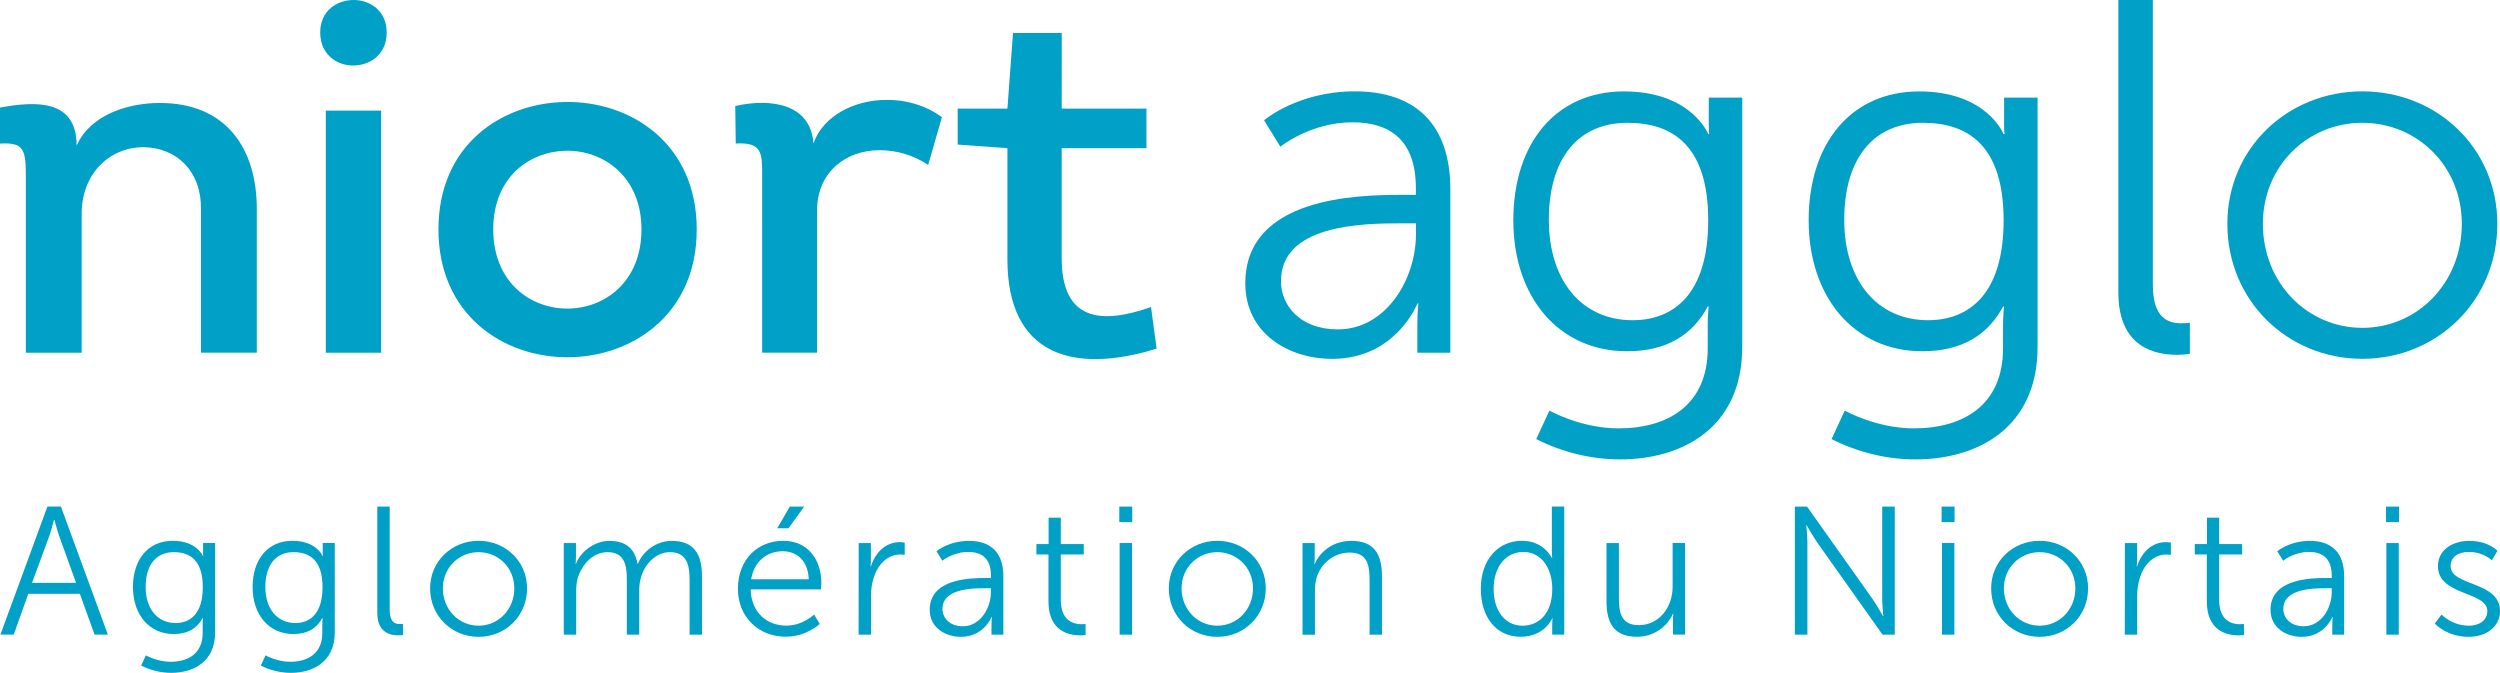 <?xml version="1.0" encoding="utf-8"?>
<!-- Generator: Adobe Illustrator 23.0.6, SVG Export Plug-In . SVG Version: 6.00 Build 0)  -->
<svg version="1.1" id="Calque_1" xmlns="http://www.w3.org/2000/svg" xmlns:xlink="http://www.w3.org/1999/xlink" x="0px" y="0px"
	 viewBox="0 0 356.88 96.05" style="enable-background:new 0 0 356.88 96.05;" xml:space="preserve">
<style type="text/css">
	.st0{fill:#01A0C6;}
</style>
<g>
	<g>
		<g>
			<path class="st0" d="M11.4,84.77H4.04l-2.08,5.82h-1.9l6.71-18.28h1.92l6.71,18.28h-1.9L11.4,84.77z M7.71,74.21
				c0,0-0.39,1.51-0.7,2.37l-2.44,6.63h6.29l-2.39-6.63c-0.31-0.86-0.7-2.37-0.7-2.37H7.71z"/>
			<path class="st0" d="M24.35,94.47c2.55,0,4.58-1.2,4.58-4.11v-1.2c0-0.49,0.05-0.94,0.05-0.94h-0.05
				c-0.78,1.46-2.11,2.29-4.13,2.29c-3.51,0-5.82-2.78-5.82-6.71s2.16-6.6,5.67-6.6c3.46,0,4.32,2.18,4.32,2.18h0.05
				c0,0-0.03-0.16-0.03-0.44v-1.43h1.72v12.77c0,4.16-3.07,5.77-6.27,5.77c-1.51,0-3.02-0.39-4.29-1.04l0.68-1.46
				C20.81,93.56,22.43,94.47,24.35,94.47z M28.95,83.81c0-3.82-1.82-4.99-4.13-4.99c-2.55,0-4.03,1.85-4.03,4.97
				s1.69,5.15,4.29,5.15C27.13,88.93,28.95,87.66,28.95,83.81z"/>
			<path class="st0" d="M41.43,94.47c2.55,0,4.58-1.2,4.58-4.11v-1.2c0-0.49,0.05-0.94,0.05-0.94h-0.05
				c-0.78,1.46-2.11,2.29-4.13,2.29c-3.51,0-5.82-2.78-5.82-6.71s2.16-6.6,5.67-6.6c3.46,0,4.32,2.18,4.32,2.18h0.05
				c0,0-0.03-0.16-0.03-0.44v-1.43h1.72v12.77c0,4.16-3.07,5.77-6.27,5.77c-1.51,0-3.02-0.39-4.29-1.04l0.68-1.46
				C37.9,93.56,39.51,94.47,41.43,94.47z M46.04,83.81c0-3.82-1.82-4.99-4.13-4.99c-2.55,0-4.03,1.85-4.03,4.97s1.69,5.15,4.29,5.15
				C44.22,88.93,46.04,87.66,46.04,83.81z"/>
			<path class="st0" d="M53.86,72.32h1.77v14.79c0,1.72,0.78,1.98,1.46,1.98c0.23,0,0.44-0.03,0.44-0.03v1.59
				c0,0-0.31,0.05-0.65,0.05c-1.09,0-3.02-0.34-3.02-3.2L53.86,72.32L53.86,72.32z"/>
			<path class="st0" d="M68.32,77.2c3.82,0,6.92,2.91,6.92,6.79c0,3.95-3.09,6.92-6.92,6.92s-6.92-2.96-6.92-6.92
				C61.4,80.12,64.49,77.2,68.32,77.2z M68.32,89.32c2.81,0,5.1-2.29,5.1-5.33c0-2.96-2.29-5.17-5.1-5.17c-2.81,0-5.1,2.21-5.1,5.17
				C63.22,87.03,65.51,89.32,68.32,89.32z"/>
			<path class="st0" d="M80.48,77.52h1.74v1.95c0,0.57-0.05,1.04-0.05,1.04h0.05c0.62-1.77,2.7-3.3,4.73-3.3
				c2.42,0,3.67,1.12,4.06,3.28h0.05c0.7-1.77,2.6-3.28,4.81-3.28c3.17,0,4.34,1.85,4.34,5.07v8.32h-1.77v-7.88
				c0-2.13-0.44-3.9-2.83-3.9c-2,0-3.64,1.77-4.13,3.69c-0.18,0.57-0.23,1.2-0.23,1.9v6.19h-1.77v-7.88c0-1.98-0.29-3.9-2.76-3.9
				c-2.13,0-3.74,1.85-4.29,3.85c-0.13,0.55-0.18,1.14-0.18,1.74v6.19h-1.77V77.52z"/>
			<path class="st0" d="M111.79,77.2c3.61,0,5.46,2.78,5.46,6.03c0,0.31-0.05,0.91-0.05,0.91h-10.04c0.08,3.35,2.37,5.17,5.07,5.17
				c2.39,0,3.98-1.59,3.98-1.59l0.81,1.35c0,0-1.9,1.82-4.84,1.82c-3.9,0-6.84-2.81-6.84-6.84C105.34,79.78,108.25,77.2,111.79,77.2
				z M115.45,82.69c-0.1-2.73-1.77-4-3.72-4c-2.18,0-4.08,1.38-4.5,4H115.45z M112.75,72.32h2.05l-2.24,3.09h-1.61L112.75,72.32z"/>
			<path class="st0" d="M122.58,77.52h1.74v2.31c0,0.57-0.05,1.04-0.05,1.04h0.05c0.62-1.98,2.08-3.48,4.13-3.48
				c0.36,0,0.7,0.08,0.7,0.08v1.74c0,0-0.31-0.05-0.65-0.05c-1.85,0-3.22,1.46-3.8,3.38c-0.26,0.83-0.36,1.72-0.36,2.55v5.51h-1.77
				L122.58,77.52L122.58,77.52z"/>
			<path class="st0" d="M140.73,82.51h0.73v-0.34c0-2.52-1.38-3.38-3.25-3.38c-2.16,0-3.69,1.25-3.69,1.25l-0.83-1.35
				c0,0,1.72-1.48,4.65-1.48c3.15,0,4.89,1.74,4.89,5.02v8.37h-1.69v-1.43c0-0.65,0.05-1.09,0.05-1.09h-0.05
				c0,0-1.09,2.83-4.37,2.83c-2.18,0-4.45-1.27-4.45-3.87C132.72,82.61,138.46,82.51,140.73,82.51z M137.45,89.4c2.5,0,4-2.6,4-4.86
				v-0.57h-0.75c-2.05,0-6.16,0.08-6.16,2.96C134.54,88.15,135.5,89.4,137.45,89.4z"/>
			<path class="st0" d="M149.67,79.15h-1.72v-1.48h1.74V73.9h1.74v3.77h3.28v1.48h-3.28v6.5c0,3.07,1.95,3.46,2.94,3.46
				c0.36,0,0.6-0.05,0.6-0.05v1.59c0,0-0.29,0.05-0.75,0.05c-1.51,0-4.55-0.49-4.55-4.86V79.15z"/>
			<path class="st0" d="M159.78,72.32h1.85v2.21h-1.85V72.32z M159.83,77.52h1.77V90.6h-1.77V77.52z"/>
			<path class="st0" d="M173.77,77.2c3.82,0,6.92,2.91,6.92,6.79c0,3.95-3.09,6.92-6.92,6.92s-6.92-2.96-6.92-6.92
				C166.85,80.12,169.95,77.2,173.77,77.2z M173.77,89.32c2.81,0,5.1-2.29,5.1-5.33c0-2.96-2.29-5.17-5.1-5.17s-5.1,2.21-5.1,5.17
				C168.68,87.03,170.96,89.32,173.77,89.32z"/>
			<path class="st0" d="M185.94,77.52h1.74v1.95c0,0.57-0.05,1.04-0.05,1.04h0.05c0.47-1.2,2.13-3.3,5.23-3.3
				c3.22,0,4.37,1.85,4.37,5.07v8.32h-1.77v-7.85c0-2.05-0.31-3.87-2.83-3.87c-2.24,0-4.16,1.53-4.76,3.69
				c-0.16,0.55-0.21,1.14-0.21,1.77v6.27h-1.77L185.94,77.52L185.94,77.52z"/>
			<path class="st0" d="M217.27,77.2c3.17,0,4.26,2.47,4.26,2.47h0.05c0,0-0.05-0.44-0.05-0.99v-6.37h1.77v18.28h-1.72v-1.38
				c0-0.57,0.05-0.94,0.05-0.94h-0.05c0,0-1.07,2.63-4.5,2.63c-3.51,0-5.69-2.81-5.69-6.86C211.39,79.91,213.84,77.2,217.27,77.2z
				 M217.35,89.32c2.18,0,4.24-1.56,4.24-5.28c0-2.65-1.35-5.25-4.16-5.25c-2.31,0-4.21,1.95-4.21,5.25
				C213.21,87.27,214.9,89.32,217.35,89.32z"/>
			<path class="st0" d="M229.33,77.52h1.77v7.85c0,2.05,0.31,3.87,2.83,3.87c2.99,0,4.84-2.63,4.84-5.46v-6.27h1.77v13.08h-1.72
				v-1.95c0-0.57,0.05-1.04,0.05-1.04h-0.05c-0.52,1.27-2.24,3.3-5.12,3.3c-3.07,0-4.37-1.66-4.37-5.07L229.33,77.52L229.33,77.52z"
				/>
			<path class="st0" d="M256.22,72.32h1.74l9.33,13.16c0.62,0.91,1.51,2.47,1.51,2.47h0.05c0,0-0.16-1.51-0.16-2.47V72.32h1.79V90.6
				h-1.74l-9.33-13.16c-0.62-0.91-1.51-2.47-1.51-2.47h-0.05c0,0,0.16,1.51,0.16,2.47V90.6h-1.79V72.32z"/>
			<path class="st0" d="M277.17,72.32h1.85v2.21h-1.85V72.32z M277.22,77.52h1.77V90.6h-1.77V77.52z"/>
			<path class="st0" d="M291.16,77.2c3.82,0,6.92,2.91,6.92,6.79c0,3.95-3.09,6.92-6.92,6.92s-6.92-2.96-6.92-6.92
				C284.24,80.12,287.34,77.2,291.16,77.2z M291.16,89.32c2.81,0,5.1-2.29,5.1-5.33c0-2.96-2.29-5.17-5.1-5.17s-5.1,2.21-5.1,5.17
				C286.06,87.03,288.35,89.32,291.16,89.32z"/>
			<path class="st0" d="M303.33,77.52h1.74v2.31c0,0.57-0.05,1.04-0.05,1.04h0.05c0.62-1.98,2.08-3.48,4.13-3.48
				c0.36,0,0.7,0.08,0.7,0.08v1.74c0,0-0.31-0.05-0.65-0.05c-1.85,0-3.22,1.46-3.8,3.38c-0.26,0.83-0.36,1.72-0.36,2.55v5.51h-1.77
				L303.33,77.52L303.33,77.52z"/>
			<path class="st0" d="M315.03,79.15h-1.72v-1.48h1.74V73.9h1.74v3.77h3.28v1.48h-3.28v6.5c0,3.07,1.95,3.46,2.94,3.46
				c0.36,0,0.6-0.05,0.6-0.05v1.59c0,0-0.29,0.05-0.75,0.05c-1.51,0-4.55-0.49-4.55-4.86V79.15z"/>
			<path class="st0" d="M332.13,82.51h0.73v-0.34c0-2.52-1.38-3.38-3.25-3.38c-2.16,0-3.69,1.25-3.69,1.25l-0.83-1.35
				c0,0,1.72-1.48,4.65-1.48c3.15,0,4.89,1.74,4.89,5.02v8.37h-1.69v-1.43c0-0.65,0.05-1.09,0.05-1.09h-0.05
				c0,0-1.09,2.83-4.37,2.83c-2.18,0-4.45-1.27-4.45-3.87C324.13,82.61,329.87,82.51,332.13,82.51z M328.86,89.4c2.5,0,4-2.6,4-4.86
				v-0.57h-0.75c-2.05,0-6.16,0.08-6.16,2.96C325.95,88.15,326.91,89.4,328.86,89.4z"/>
			<path class="st0" d="M340.61,72.32h1.85v2.21h-1.85V72.32z M340.66,77.52h1.77V90.6h-1.77V77.52z"/>
			<path class="st0" d="M348.54,87.73c0,0,1.46,1.59,3.9,1.59c1.4,0,2.63-0.7,2.63-2.08c0-2.86-7.05-2.16-7.05-6.42
				c0-2.34,2.11-3.61,4.47-3.61c2.76,0,4.03,1.43,4.03,1.43l-0.81,1.35c0,0-1.12-1.2-3.28-1.2c-1.33,0-2.6,0.57-2.6,2.03
				c0,2.89,7.05,2.11,7.05,6.42c0,2.13-1.85,3.67-4.47,3.67c-3.17,0-4.84-1.9-4.84-1.9L348.54,87.73z"/>
		</g>
		<g>
			<path class="st0" d="M28.69,50.35v-20.5c0.07-5.43-3.48-8.77-8.19-8.84c-4.93,0-8.84,3.84-8.84,9.49v19.85H3.69V25.57
				c0-4.13-0.14-5.29-3.69-5.07v-5.14c5.07-0.94,10.94-1.23,10.94,5.43c1.96-4.42,7.32-6.09,11.88-6.09
				c9.49,0,13.84,6.52,13.84,15.14v20.5h-7.97V50.35z"/>
			<path class="st0" d="M50.49,0c2.39,0,4.71,1.59,4.71,4.64c0,3.12-2.32,4.64-4.64,4.71c-2.39,0.07-4.85-1.52-4.85-4.71
				C45.71,1.52,48.1,0,50.49,0z M54.41,50.35h-7.9V15.79h7.9V50.35z"/>
			<path class="st0" d="M80.99,51c-9.2,0-18.4-6.09-18.4-18.26c0-12.03,8.98-18.04,18.11-18.18c9.35-0.15,18.76,5.94,18.76,18.18
				C99.47,44.92,90.19,51,80.99,51z M81.14,44.05c5.22-0.07,10.43-3.84,10.43-11.3c0-7.61-5.51-11.37-10.87-11.23
				c-5.22,0.15-10.29,3.84-10.29,11.23C70.42,40.35,75.78,44.12,81.14,44.05z"/>
			<path class="st0" d="M126.42,14.27c2.9-0.07,5.8,0.8,8.04,2.46l-1.96,6.81c-2.1-1.38-4.42-2.1-6.96-2.1
				c-4.71,0-8.91,3.04-8.91,8.69v20.21h-7.83V24.98c0-3.12,0-4.71-3.77-4.49l-0.07-5.36c5.14-1.16,10.79-0.29,11.16,5.36
				C117.51,16.44,122.14,14.27,126.42,14.27z"/>
			<path class="st0" d="M151.56,15.5h12.1v5.65h-12.1v15.72c0,8.91,5.58,9.49,12.75,6.96l0.8,5.94c-11.95,3.69-21.3,0.94-21.3-12.75
				V21.15l-7.1-0.51V15.5h7.1l0.8-10.79h6.96L151.56,15.5L151.56,15.5z"/>
			<path class="st0" d="M200.09,27.82h2.03v-0.94c0-7.03-3.84-9.42-9.06-9.42c-6.01,0-10.29,3.48-10.29,3.48l-2.32-3.77
				c0,0,4.78-4.13,12.97-4.13c8.77,0,13.62,4.85,13.62,13.98v23.33h-4.71v-3.98c0-1.81,0.15-3.04,0.15-3.04h-0.15
				c0,0-3.04,7.9-12.17,7.9c-6.09,0-12.39-3.55-12.39-10.79C177.78,28.11,193.79,27.82,200.09,27.82z M190.97,47.02
				c6.96,0,11.16-7.25,11.16-13.55v-1.59h-2.1c-5.72,0-17.17,0.22-17.17,8.26C182.85,43.54,185.53,47.02,190.97,47.02z"/>
			<path class="st0" d="M231.03,61.15c7.1,0,12.75-3.33,12.75-11.45v-3.33c0-1.38,0.14-2.61,0.14-2.61h-0.14
				c-2.17,4.06-5.87,6.38-11.52,6.38c-9.78,0-16.23-7.75-16.23-18.69s6.01-18.4,15.79-18.4c9.64,0,12.03,6.09,12.03,6.09H244
				c0,0-0.07-0.43-0.07-1.23v-3.98h4.78V49.5c0,11.59-8.55,16.08-17.46,16.08c-4.2,0-8.4-1.09-11.95-2.9l1.88-4.06
				C221.18,58.61,225.67,61.15,231.03,61.15z M243.85,31.44c0-10.65-5.07-13.91-11.52-13.91c-7.1,0-11.23,5.14-11.23,13.84
				s4.71,14.34,11.95,14.34C238.78,45.71,243.85,42.16,243.85,31.44z"/>
			<path class="st0" d="M273.19,61.15c7.1,0,12.75-3.33,12.75-11.45v-3.33c0-1.38,0.14-2.61,0.14-2.61h-0.14
				c-2.17,4.06-5.87,6.38-11.52,6.38c-9.78,0-16.23-7.75-16.23-18.69s6.01-18.4,15.79-18.4c9.64,0,12.03,6.09,12.03,6.09h0.15
				c0,0-0.07-0.43-0.07-1.23v-3.98h4.78V49.5c0,11.59-8.55,16.08-17.46,16.08c-4.2,0-8.4-1.09-11.95-2.9l1.88-4.06
				C263.34,58.61,267.83,61.15,273.19,61.15z M286.02,31.44c0-10.65-5.07-13.91-11.52-13.91c-7.1,0-11.23,5.14-11.23,13.84
				s4.71,14.34,11.95,14.34C280.94,45.71,286.02,42.16,286.02,31.44z"/>
			<path class="st0" d="M302.39-0.58h4.93v41.22c0,4.78,2.17,5.51,4.06,5.51c0.65,0,1.23-0.07,1.23-0.07v4.42
				c0,0-0.87,0.15-1.81,0.15c-3.04,0-8.4-0.94-8.4-8.91V-0.58H302.39z"/>
			<path class="st0" d="M337.23,13.04c10.65,0,19.27,8.11,19.27,18.91c0,11.01-8.62,19.27-19.27,19.27s-19.27-8.26-19.27-19.27
				C317.96,21.15,326.58,13.04,337.23,13.04z M337.23,46.8c7.83,0,14.2-6.38,14.2-14.85c0-8.26-6.38-14.42-14.2-14.42
				s-14.2,6.16-14.2,14.42C323.03,40.43,329.41,46.8,337.23,46.8z"/>
		</g>
	</g>
</g>
</svg>
